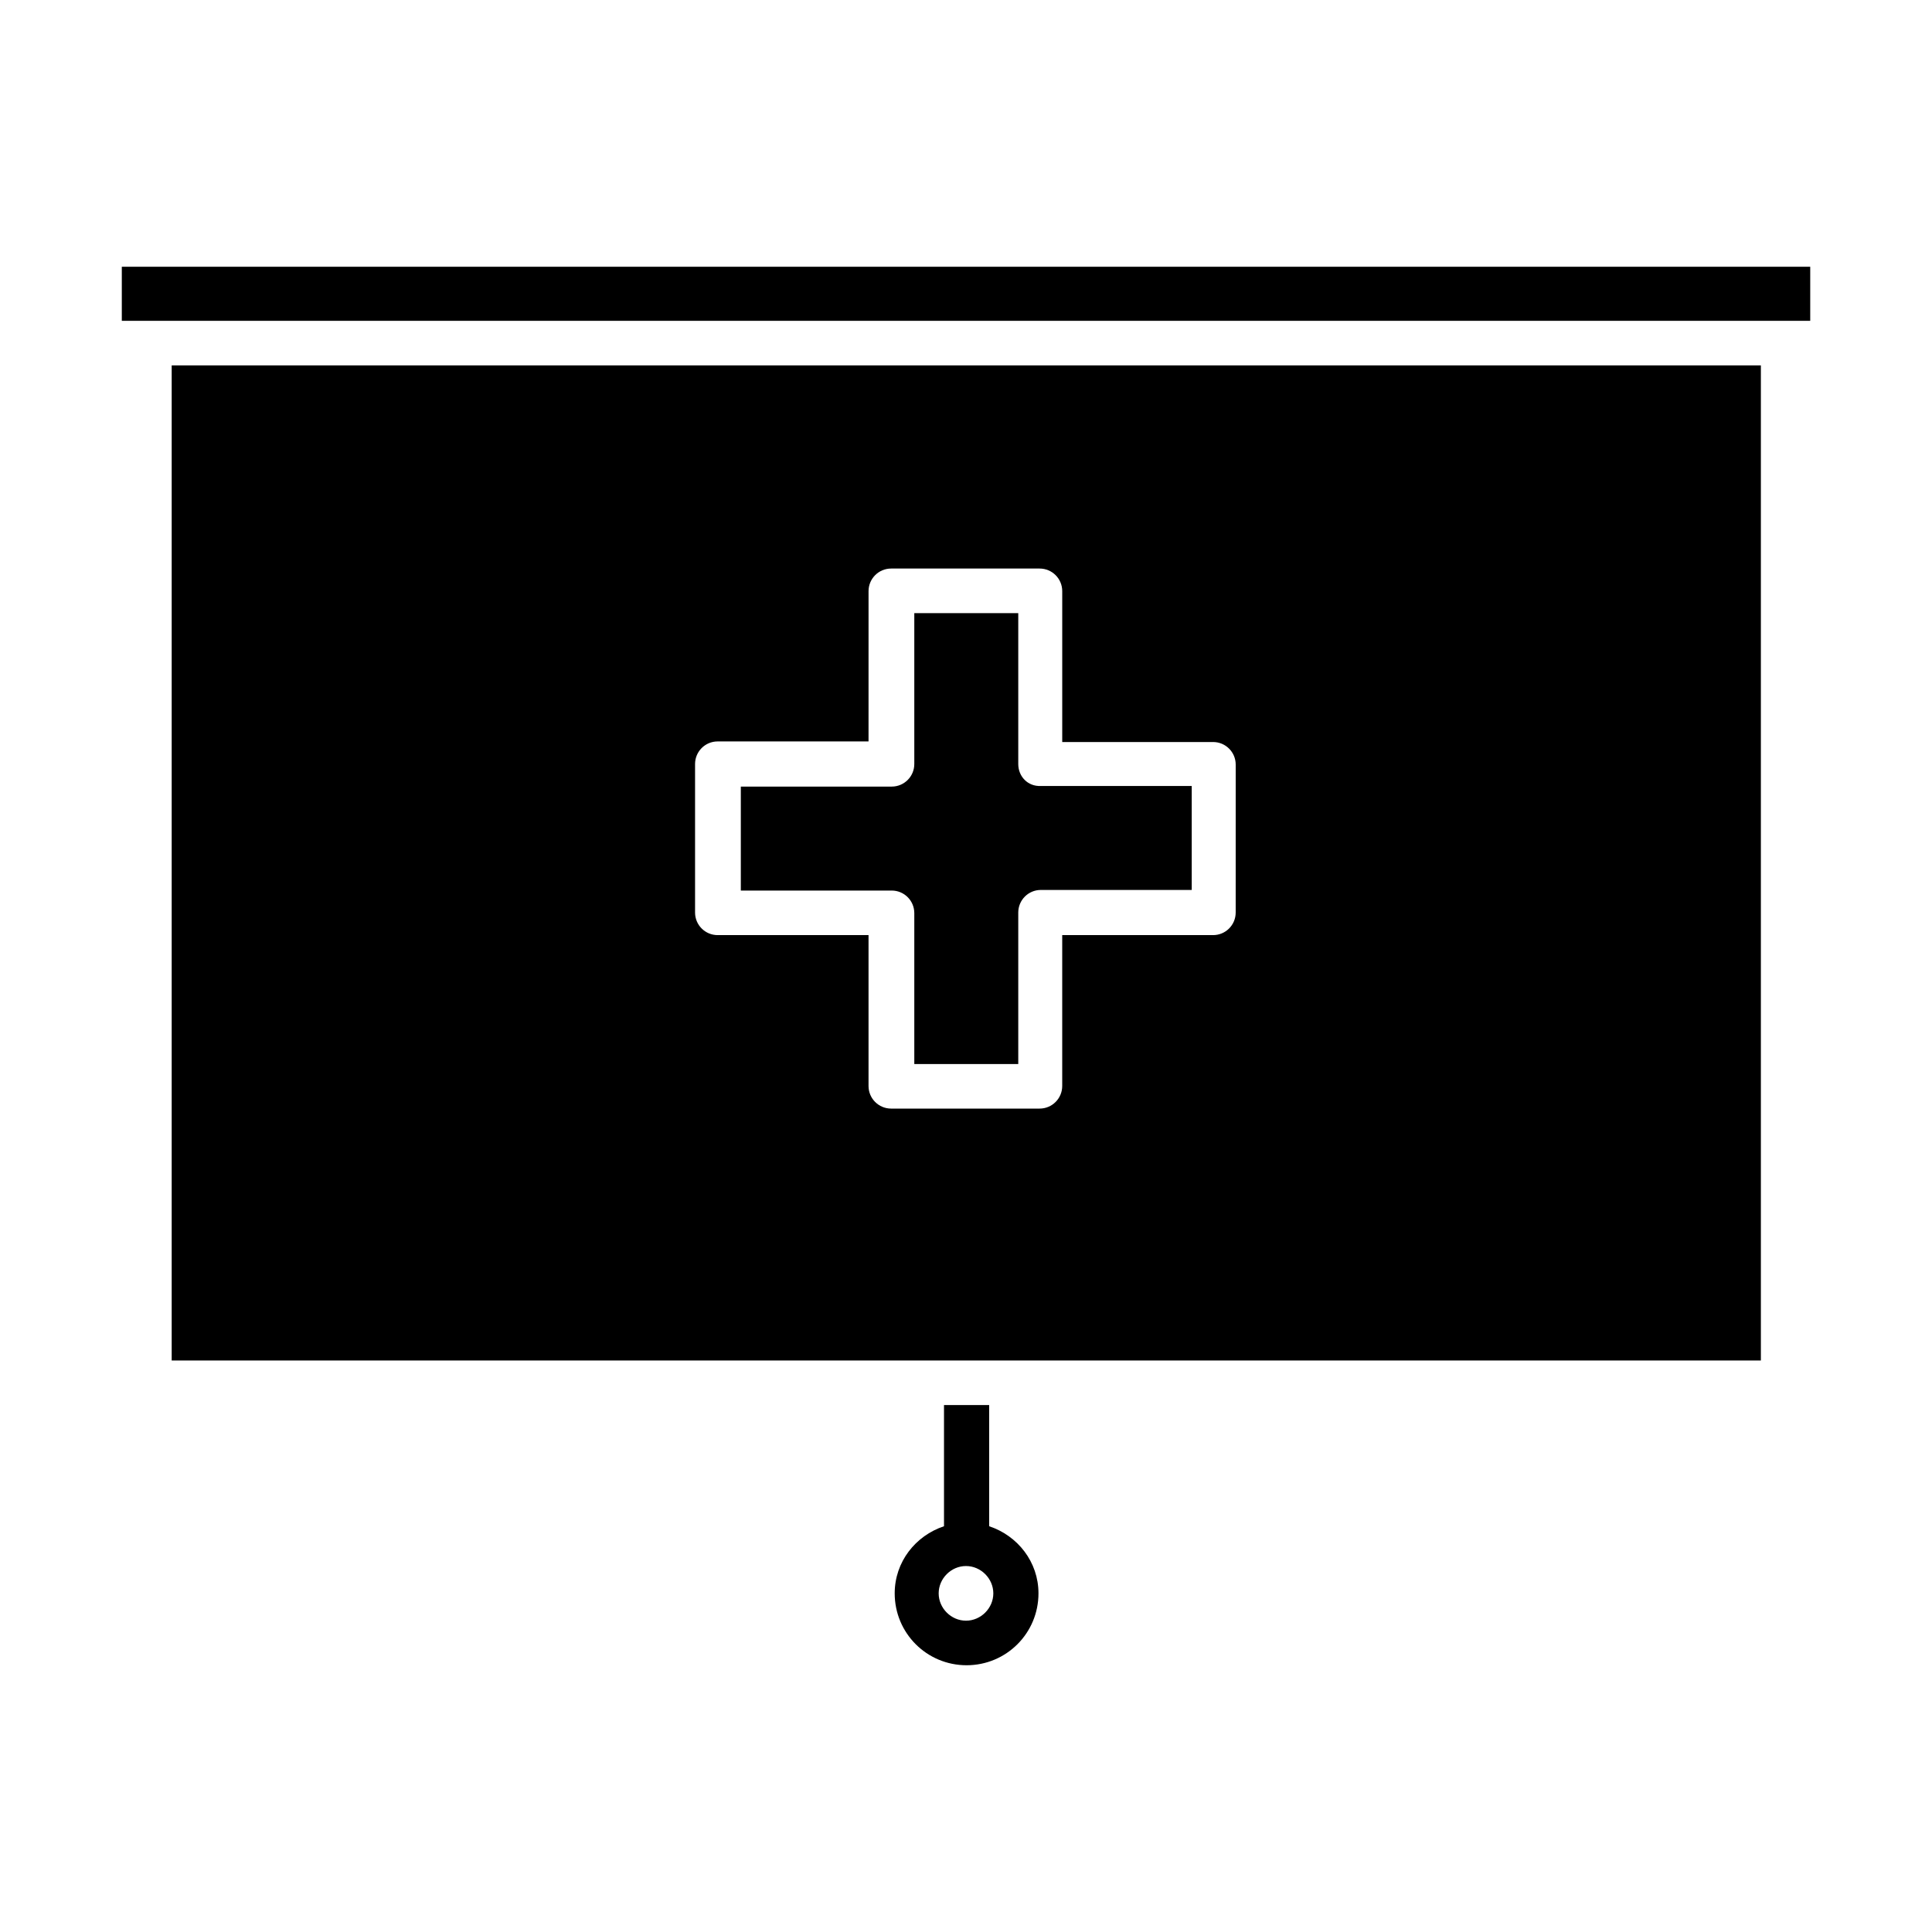<?xml version="1.0" encoding="UTF-8"?>
<!-- Uploaded to: ICON Repo, www.svgrepo.com, Generator: ICON Repo Mixer Tools -->
<svg fill="#000000" width="800px" height="800px" version="1.1" viewBox="144 144 512 512" xmlns="http://www.w3.org/2000/svg">
 <g>
  <path d="m394.17 516.35v32.117c-7.559 2.519-13.066 9.445-13.066 17.789 0 10.547 8.5 19.051 19.051 19.051 10.547 0 19.051-8.5 19.051-19.051 0-8.344-5.512-15.273-13.066-17.789v-32.117zm13.07 49.906c0 3.938-3.305 7.242-7.242 7.242s-7.242-3.305-7.242-7.242 3.305-7.242 7.242-7.242c3.934 0 7.242 3.309 7.242 7.242z"/>
  <path d="m176.28 229.02h447.45v-14.328h-447.45z"/>
  <path d="m610.65 240.83h-421.15v263.71h421.15zm-139.18 145c0 3.305-2.676 5.984-5.984 5.984h-39.988v39.988c0 3.305-2.676 5.984-5.984 5.984h-39.359c-3.305 0-5.984-2.676-5.984-5.984v-39.988h-39.988c-3.305 0-5.984-2.676-5.984-5.984v-39.359c0-3.305 2.676-5.984 5.984-5.984h39.988l0.004-39.832c0-3.305 2.676-5.984 5.984-5.984h39.359c3.305 0 5.984 2.676 5.984 5.984v39.988h39.988c3.305 0 5.984 2.676 5.984 5.984z"/>
  <path d="m413.85 346.47v-39.988h-27.551v39.988c0 3.305-2.676 5.984-5.984 5.984h-39.988v27.551h39.988c3.305 0 5.984 2.676 5.984 5.984v39.988h27.551v-40.148c0-3.305 2.676-5.984 5.984-5.984h39.988v-27.551h-39.988c-3.465 0.16-5.984-2.519-5.984-5.824z"/>
 </g>
</svg>